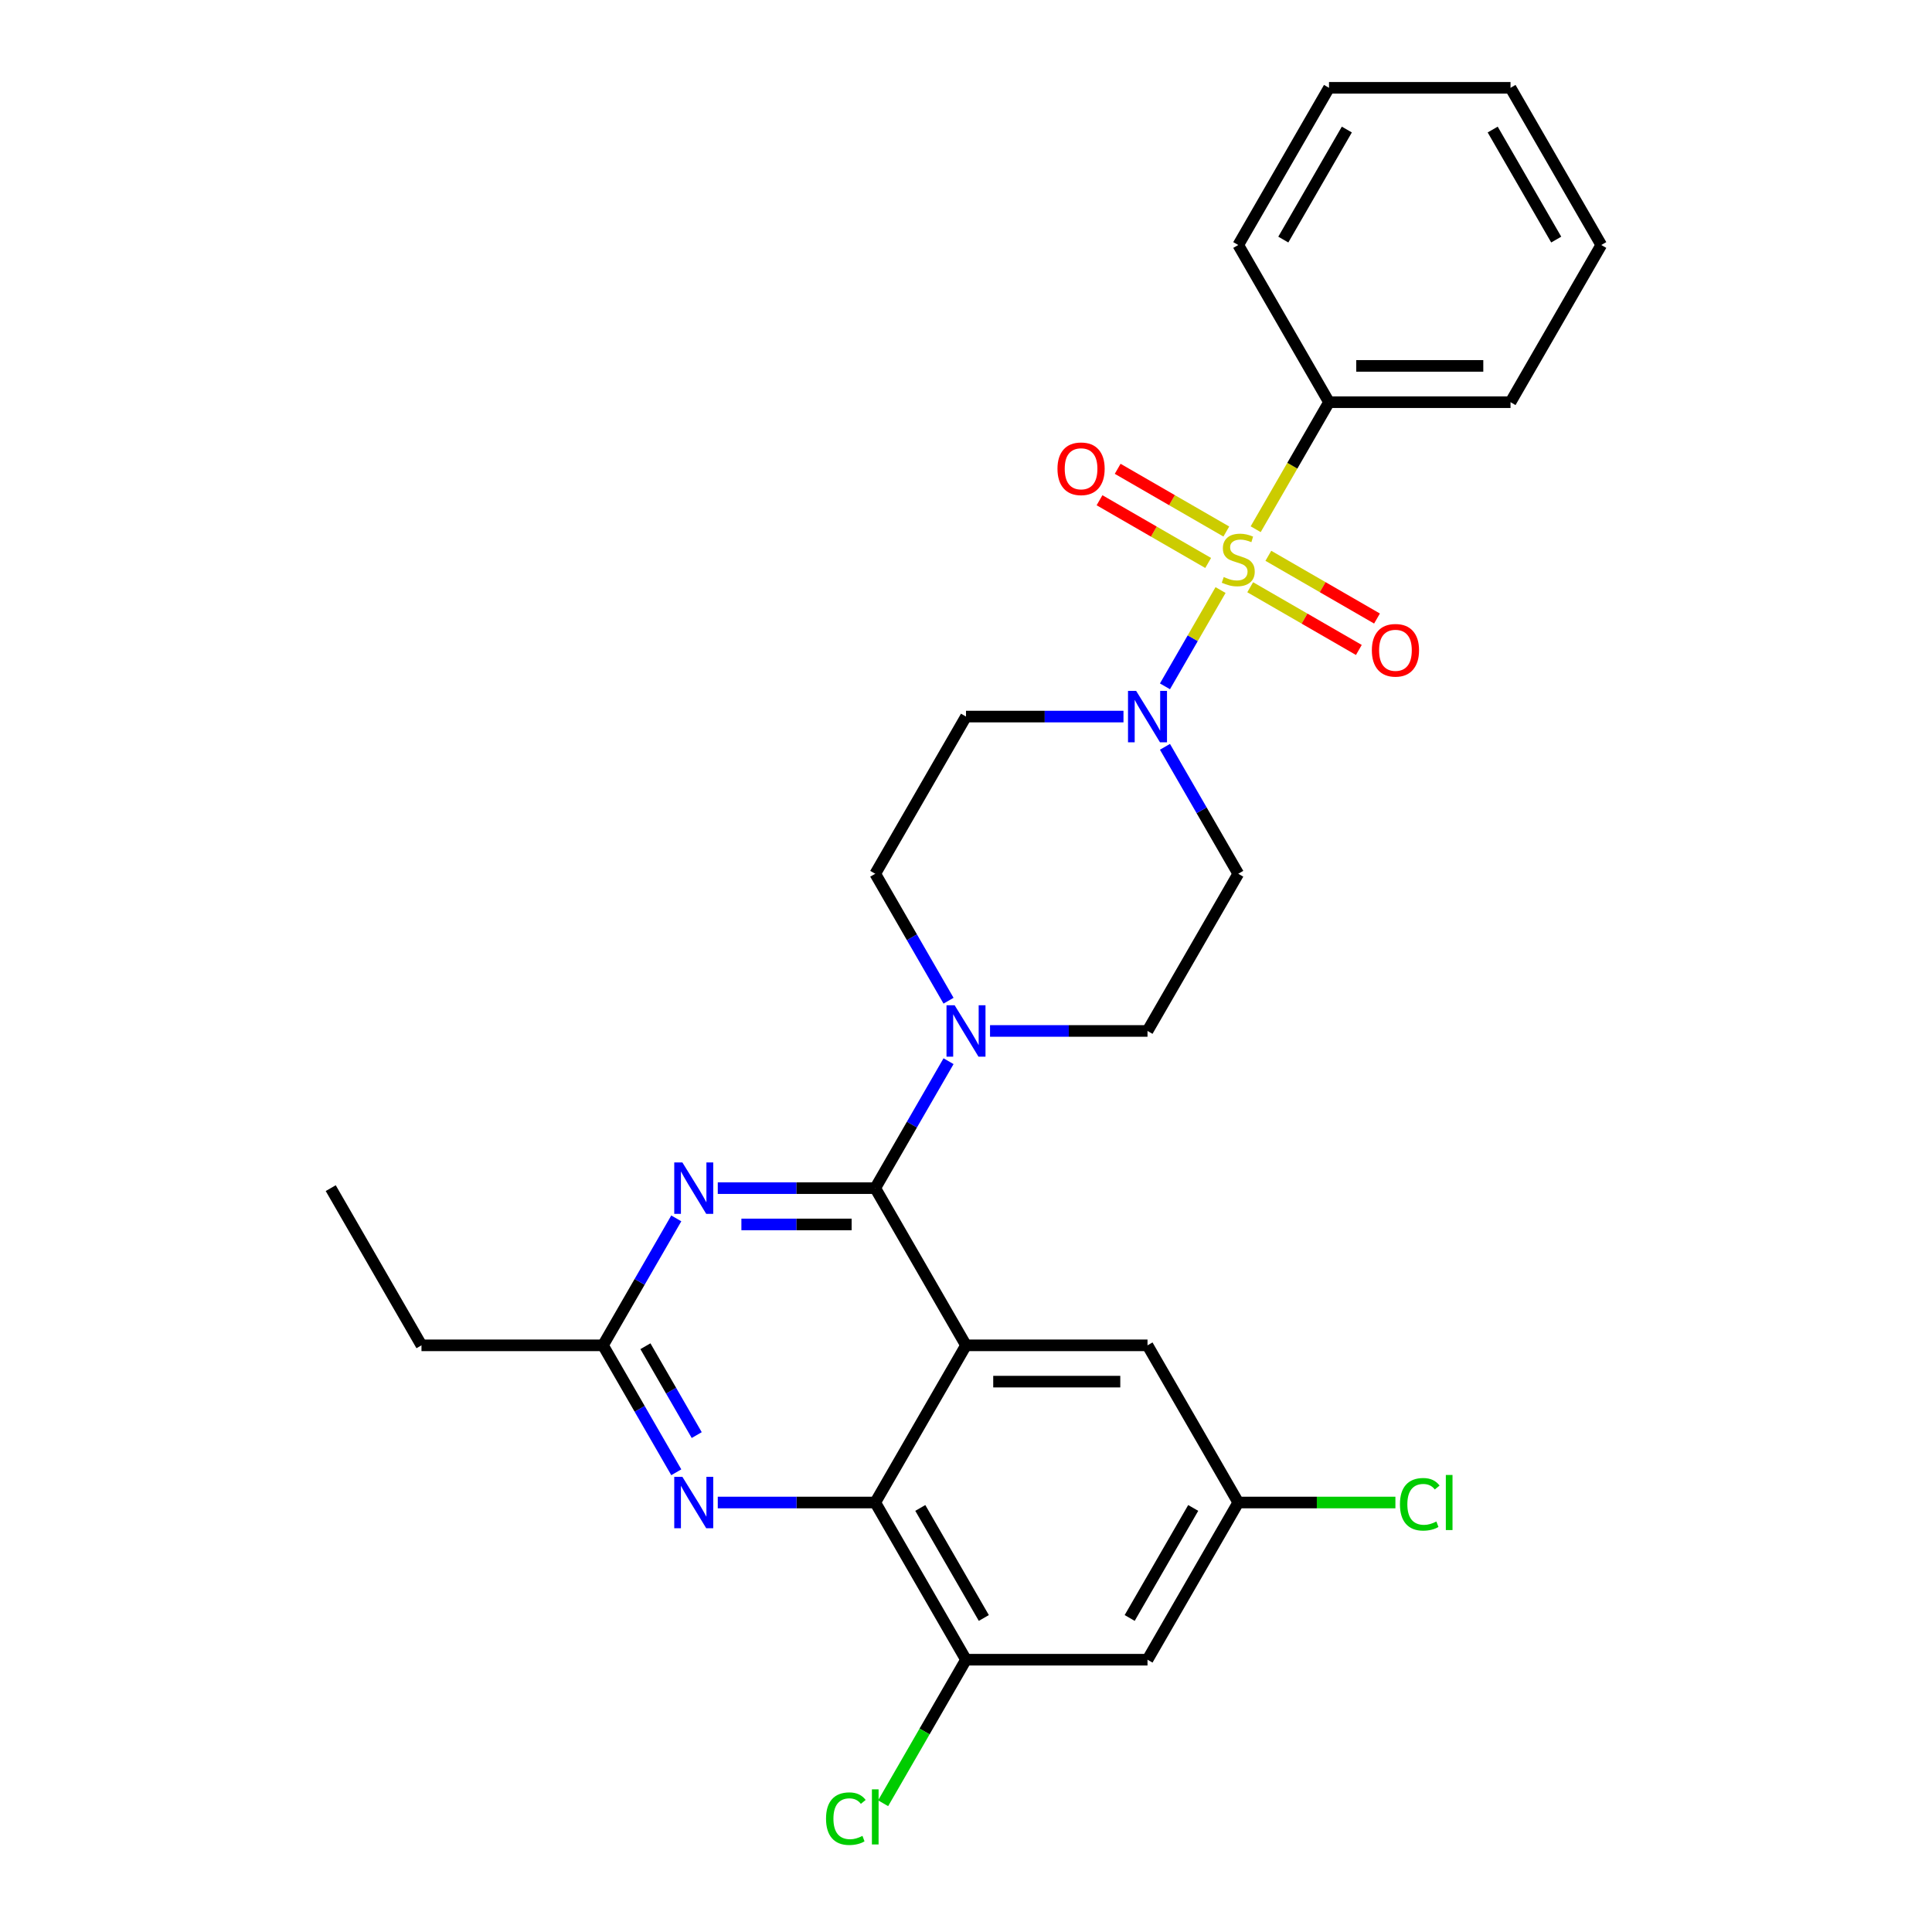 <?xml version='1.0' encoding='iso-8859-1'?>
<svg version='1.1' baseProfile='full'
              xmlns='http://www.w3.org/2000/svg'
                      xmlns:rdkit='http://www.rdkit.org/xml'
                      xmlns:xlink='http://www.w3.org/1999/xlink'
                  xml:space='preserve'
width='1000px' height='1000px' viewBox='0 0 1000 1000'>
<!-- END OF HEADER -->
<rect style='opacity:1.0;fill:#FFFFFF;stroke:none' width='1000' height='1000' x='0' y='0'> </rect>
<path class='bond-0' d='M 640.921,452.258 L 593.947,533.618' style='fill:none;fill-rule:evenodd;stroke:#000000;stroke-width:6px;stroke-linecap:butt;stroke-linejoin:miter;stroke-opacity:1' />
<path class='bond-1' d='M 640.921,452.258 L 621.952,419.403' style='fill:none;fill-rule:evenodd;stroke:#000000;stroke-width:6px;stroke-linecap:butt;stroke-linejoin:miter;stroke-opacity:1' />
<path class='bond-1' d='M 621.952,419.403 L 602.984,386.549' style='fill:none;fill-rule:evenodd;stroke:#0000FF;stroke-width:6px;stroke-linecap:butt;stroke-linejoin:miter;stroke-opacity:1' />
<path class='bond-2' d='M 593.947,533.618 L 553.193,533.618' style='fill:none;fill-rule:evenodd;stroke:#000000;stroke-width:6px;stroke-linecap:butt;stroke-linejoin:miter;stroke-opacity:1' />
<path class='bond-2' d='M 553.193,533.618 L 512.439,533.618' style='fill:none;fill-rule:evenodd;stroke:#0000FF;stroke-width:6px;stroke-linecap:butt;stroke-linejoin:miter;stroke-opacity:1' />
<path class='bond-3' d='M 490.964,549.27 L 471.995,582.124' style='fill:none;fill-rule:evenodd;stroke:#0000FF;stroke-width:6px;stroke-linecap:butt;stroke-linejoin:miter;stroke-opacity:1' />
<path class='bond-3' d='M 471.995,582.124 L 453.026,614.979' style='fill:none;fill-rule:evenodd;stroke:#000000;stroke-width:6px;stroke-linecap:butt;stroke-linejoin:miter;stroke-opacity:1' />
<path class='bond-4' d='M 490.964,517.967 L 471.995,485.112' style='fill:none;fill-rule:evenodd;stroke:#0000FF;stroke-width:6px;stroke-linecap:butt;stroke-linejoin:miter;stroke-opacity:1' />
<path class='bond-4' d='M 471.995,485.112 L 453.026,452.258' style='fill:none;fill-rule:evenodd;stroke:#000000;stroke-width:6px;stroke-linecap:butt;stroke-linejoin:miter;stroke-opacity:1' />
<path class='bond-5' d='M 453.026,452.258 L 500,370.897' style='fill:none;fill-rule:evenodd;stroke:#000000;stroke-width:6px;stroke-linecap:butt;stroke-linejoin:miter;stroke-opacity:1' />
<path class='bond-6' d='M 500,370.897 L 540.754,370.897' style='fill:none;fill-rule:evenodd;stroke:#000000;stroke-width:6px;stroke-linecap:butt;stroke-linejoin:miter;stroke-opacity:1' />
<path class='bond-6' d='M 540.754,370.897 L 581.509,370.897' style='fill:none;fill-rule:evenodd;stroke:#0000FF;stroke-width:6px;stroke-linecap:butt;stroke-linejoin:miter;stroke-opacity:1' />
<path class='bond-7' d='M 602.984,355.245 L 617.369,330.329' style='fill:none;fill-rule:evenodd;stroke:#0000FF;stroke-width:6px;stroke-linecap:butt;stroke-linejoin:miter;stroke-opacity:1' />
<path class='bond-7' d='M 617.369,330.329 L 631.755,305.413' style='fill:none;fill-rule:evenodd;stroke:#CCCC00;stroke-width:6px;stroke-linecap:butt;stroke-linejoin:miter;stroke-opacity:1' />
<path class='bond-8' d='M 640.921,777.7 L 681.59,777.7' style='fill:none;fill-rule:evenodd;stroke:#000000;stroke-width:6px;stroke-linecap:butt;stroke-linejoin:miter;stroke-opacity:1' />
<path class='bond-8' d='M 681.59,777.7 L 722.26,777.7' style='fill:none;fill-rule:evenodd;stroke:#00CC00;stroke-width:6px;stroke-linecap:butt;stroke-linejoin:miter;stroke-opacity:1' />
<path class='bond-9' d='M 640.921,777.7 L 593.947,859.061' style='fill:none;fill-rule:evenodd;stroke:#000000;stroke-width:6px;stroke-linecap:butt;stroke-linejoin:miter;stroke-opacity:1' />
<path class='bond-9' d='M 617.603,780.51 L 584.721,837.462' style='fill:none;fill-rule:evenodd;stroke:#000000;stroke-width:6px;stroke-linecap:butt;stroke-linejoin:miter;stroke-opacity:1' />
<path class='bond-10' d='M 640.921,777.7 L 593.947,696.34' style='fill:none;fill-rule:evenodd;stroke:#000000;stroke-width:6px;stroke-linecap:butt;stroke-linejoin:miter;stroke-opacity:1' />
<path class='bond-11' d='M 593.947,859.061 L 500,859.061' style='fill:none;fill-rule:evenodd;stroke:#000000;stroke-width:6px;stroke-linecap:butt;stroke-linejoin:miter;stroke-opacity:1' />
<path class='bond-12' d='M 500,859.061 L 478.552,896.21' style='fill:none;fill-rule:evenodd;stroke:#000000;stroke-width:6px;stroke-linecap:butt;stroke-linejoin:miter;stroke-opacity:1' />
<path class='bond-12' d='M 478.552,896.21 L 457.104,933.359' style='fill:none;fill-rule:evenodd;stroke:#00CC00;stroke-width:6px;stroke-linecap:butt;stroke-linejoin:miter;stroke-opacity:1' />
<path class='bond-13' d='M 500,859.061 L 453.026,777.7' style='fill:none;fill-rule:evenodd;stroke:#000000;stroke-width:6px;stroke-linecap:butt;stroke-linejoin:miter;stroke-opacity:1' />
<path class='bond-13' d='M 509.226,837.462 L 476.345,780.51' style='fill:none;fill-rule:evenodd;stroke:#000000;stroke-width:6px;stroke-linecap:butt;stroke-linejoin:miter;stroke-opacity:1' />
<path class='bond-14' d='M 593.947,696.34 L 500,696.34' style='fill:none;fill-rule:evenodd;stroke:#000000;stroke-width:6px;stroke-linecap:butt;stroke-linejoin:miter;stroke-opacity:1' />
<path class='bond-14' d='M 579.855,715.129 L 514.092,715.129' style='fill:none;fill-rule:evenodd;stroke:#000000;stroke-width:6px;stroke-linecap:butt;stroke-linejoin:miter;stroke-opacity:1' />
<path class='bond-15' d='M 500,696.34 L 453.026,777.7' style='fill:none;fill-rule:evenodd;stroke:#000000;stroke-width:6px;stroke-linecap:butt;stroke-linejoin:miter;stroke-opacity:1' />
<path class='bond-16' d='M 500,696.34 L 453.026,614.979' style='fill:none;fill-rule:evenodd;stroke:#000000;stroke-width:6px;stroke-linecap:butt;stroke-linejoin:miter;stroke-opacity:1' />
<path class='bond-17' d='M 453.026,777.7 L 412.272,777.7' style='fill:none;fill-rule:evenodd;stroke:#000000;stroke-width:6px;stroke-linecap:butt;stroke-linejoin:miter;stroke-opacity:1' />
<path class='bond-17' d='M 412.272,777.7 L 371.518,777.7' style='fill:none;fill-rule:evenodd;stroke:#0000FF;stroke-width:6px;stroke-linecap:butt;stroke-linejoin:miter;stroke-opacity:1' />
<path class='bond-18' d='M 350.043,762.049 L 331.074,729.194' style='fill:none;fill-rule:evenodd;stroke:#0000FF;stroke-width:6px;stroke-linecap:butt;stroke-linejoin:miter;stroke-opacity:1' />
<path class='bond-18' d='M 331.074,729.194 L 312.106,696.34' style='fill:none;fill-rule:evenodd;stroke:#000000;stroke-width:6px;stroke-linecap:butt;stroke-linejoin:miter;stroke-opacity:1' />
<path class='bond-18' d='M 360.624,742.798 L 347.346,719.799' style='fill:none;fill-rule:evenodd;stroke:#0000FF;stroke-width:6px;stroke-linecap:butt;stroke-linejoin:miter;stroke-opacity:1' />
<path class='bond-18' d='M 347.346,719.799 L 334.068,696.801' style='fill:none;fill-rule:evenodd;stroke:#000000;stroke-width:6px;stroke-linecap:butt;stroke-linejoin:miter;stroke-opacity:1' />
<path class='bond-19' d='M 312.106,696.34 L 331.074,663.485' style='fill:none;fill-rule:evenodd;stroke:#000000;stroke-width:6px;stroke-linecap:butt;stroke-linejoin:miter;stroke-opacity:1' />
<path class='bond-19' d='M 331.074,663.485 L 350.043,630.631' style='fill:none;fill-rule:evenodd;stroke:#0000FF;stroke-width:6px;stroke-linecap:butt;stroke-linejoin:miter;stroke-opacity:1' />
<path class='bond-20' d='M 312.106,696.34 L 218.158,696.34' style='fill:none;fill-rule:evenodd;stroke:#000000;stroke-width:6px;stroke-linecap:butt;stroke-linejoin:miter;stroke-opacity:1' />
<path class='bond-21' d='M 371.518,614.979 L 412.272,614.979' style='fill:none;fill-rule:evenodd;stroke:#0000FF;stroke-width:6px;stroke-linecap:butt;stroke-linejoin:miter;stroke-opacity:1' />
<path class='bond-21' d='M 412.272,614.979 L 453.026,614.979' style='fill:none;fill-rule:evenodd;stroke:#000000;stroke-width:6px;stroke-linecap:butt;stroke-linejoin:miter;stroke-opacity:1' />
<path class='bond-21' d='M 383.744,633.768 L 412.272,633.768' style='fill:none;fill-rule:evenodd;stroke:#0000FF;stroke-width:6px;stroke-linecap:butt;stroke-linejoin:miter;stroke-opacity:1' />
<path class='bond-21' d='M 412.272,633.768 L 440.8,633.768' style='fill:none;fill-rule:evenodd;stroke:#000000;stroke-width:6px;stroke-linecap:butt;stroke-linejoin:miter;stroke-opacity:1' />
<path class='bond-22' d='M 218.158,696.34 L 171.185,614.979' style='fill:none;fill-rule:evenodd;stroke:#000000;stroke-width:6px;stroke-linecap:butt;stroke-linejoin:miter;stroke-opacity:1' />
<path class='bond-23' d='M 634.739,275.119 L 606.622,258.886' style='fill:none;fill-rule:evenodd;stroke:#CCCC00;stroke-width:6px;stroke-linecap:butt;stroke-linejoin:miter;stroke-opacity:1' />
<path class='bond-23' d='M 606.622,258.886 L 578.505,242.653' style='fill:none;fill-rule:evenodd;stroke:#FF0000;stroke-width:6px;stroke-linecap:butt;stroke-linejoin:miter;stroke-opacity:1' />
<path class='bond-23' d='M 625.344,291.391 L 597.227,275.158' style='fill:none;fill-rule:evenodd;stroke:#CCCC00;stroke-width:6px;stroke-linecap:butt;stroke-linejoin:miter;stroke-opacity:1' />
<path class='bond-23' d='M 597.227,275.158 L 569.111,258.925' style='fill:none;fill-rule:evenodd;stroke:#FF0000;stroke-width:6px;stroke-linecap:butt;stroke-linejoin:miter;stroke-opacity:1' />
<path class='bond-24' d='M 647.102,303.954 L 675.219,320.187' style='fill:none;fill-rule:evenodd;stroke:#CCCC00;stroke-width:6px;stroke-linecap:butt;stroke-linejoin:miter;stroke-opacity:1' />
<path class='bond-24' d='M 675.219,320.187 L 703.336,336.42' style='fill:none;fill-rule:evenodd;stroke:#FF0000;stroke-width:6px;stroke-linecap:butt;stroke-linejoin:miter;stroke-opacity:1' />
<path class='bond-24' d='M 656.497,287.681 L 684.614,303.915' style='fill:none;fill-rule:evenodd;stroke:#CCCC00;stroke-width:6px;stroke-linecap:butt;stroke-linejoin:miter;stroke-opacity:1' />
<path class='bond-24' d='M 684.614,303.915 L 712.731,320.148' style='fill:none;fill-rule:evenodd;stroke:#FF0000;stroke-width:6px;stroke-linecap:butt;stroke-linejoin:miter;stroke-opacity:1' />
<path class='bond-25' d='M 649.936,273.922 L 668.915,241.049' style='fill:none;fill-rule:evenodd;stroke:#CCCC00;stroke-width:6px;stroke-linecap:butt;stroke-linejoin:miter;stroke-opacity:1' />
<path class='bond-25' d='M 668.915,241.049 L 687.894,208.176' style='fill:none;fill-rule:evenodd;stroke:#000000;stroke-width:6px;stroke-linecap:butt;stroke-linejoin:miter;stroke-opacity:1' />
<path class='bond-26' d='M 687.894,208.176 L 781.842,208.176' style='fill:none;fill-rule:evenodd;stroke:#000000;stroke-width:6px;stroke-linecap:butt;stroke-linejoin:miter;stroke-opacity:1' />
<path class='bond-26' d='M 701.986,189.386 L 767.749,189.386' style='fill:none;fill-rule:evenodd;stroke:#000000;stroke-width:6px;stroke-linecap:butt;stroke-linejoin:miter;stroke-opacity:1' />
<path class='bond-27' d='M 687.894,208.176 L 640.921,126.815' style='fill:none;fill-rule:evenodd;stroke:#000000;stroke-width:6px;stroke-linecap:butt;stroke-linejoin:miter;stroke-opacity:1' />
<path class='bond-28' d='M 781.842,208.176 L 828.815,126.815' style='fill:none;fill-rule:evenodd;stroke:#000000;stroke-width:6px;stroke-linecap:butt;stroke-linejoin:miter;stroke-opacity:1' />
<path class='bond-29' d='M 640.921,126.815 L 687.894,45.455' style='fill:none;fill-rule:evenodd;stroke:#000000;stroke-width:6px;stroke-linecap:butt;stroke-linejoin:miter;stroke-opacity:1' />
<path class='bond-29' d='M 664.239,124.006 L 697.12,67.053' style='fill:none;fill-rule:evenodd;stroke:#000000;stroke-width:6px;stroke-linecap:butt;stroke-linejoin:miter;stroke-opacity:1' />
<path class='bond-30' d='M 828.815,126.815 L 781.842,45.455' style='fill:none;fill-rule:evenodd;stroke:#000000;stroke-width:6px;stroke-linecap:butt;stroke-linejoin:miter;stroke-opacity:1' />
<path class='bond-30' d='M 805.497,124.006 L 772.615,67.053' style='fill:none;fill-rule:evenodd;stroke:#000000;stroke-width:6px;stroke-linecap:butt;stroke-linejoin:miter;stroke-opacity:1' />
<path class='bond-31' d='M 687.894,45.455 L 781.842,45.455' style='fill:none;fill-rule:evenodd;stroke:#000000;stroke-width:6px;stroke-linecap:butt;stroke-linejoin:miter;stroke-opacity:1' />
<path  class='atom-2' d='M 494.119 520.315
L 502.837 534.408
Q 503.702 535.798, 505.092 538.316
Q 506.482 540.834, 506.558 540.984
L 506.558 520.315
L 510.09 520.315
L 510.09 546.921
L 506.445 546.921
L 497.088 531.514
Q 495.998 529.71, 494.833 527.643
Q 493.706 525.576, 493.367 524.938
L 493.367 546.921
L 489.91 546.921
L 489.91 520.315
L 494.119 520.315
' fill='#0000FF'/>
<path  class='atom-5' d='M 588.066 357.594
L 596.784 371.686
Q 597.649 373.077, 599.039 375.594
Q 600.43 378.112, 600.505 378.263
L 600.505 357.594
L 604.037 357.594
L 604.037 384.2
L 600.392 384.2
L 591.035 368.793
Q 589.945 366.989, 588.78 364.922
Q 587.653 362.855, 587.314 362.216
L 587.314 384.2
L 583.857 384.2
L 583.857 357.594
L 588.066 357.594
' fill='#0000FF'/>
<path  class='atom-12' d='M 353.198 764.397
L 361.916 778.489
Q 362.781 779.88, 364.171 782.398
Q 365.562 784.915, 365.637 785.066
L 365.637 764.397
L 369.169 764.397
L 369.169 791.003
L 365.524 791.003
L 356.167 775.596
Q 355.077 773.792, 353.912 771.725
Q 352.785 769.658, 352.447 769.02
L 352.447 791.003
L 348.989 791.003
L 348.989 764.397
L 353.198 764.397
' fill='#0000FF'/>
<path  class='atom-14' d='M 353.198 601.676
L 361.916 615.768
Q 362.781 617.159, 364.171 619.676
Q 365.562 622.194, 365.637 622.344
L 365.637 601.676
L 369.169 601.676
L 369.169 628.282
L 365.524 628.282
L 356.167 612.875
Q 355.077 611.071, 353.912 609.004
Q 352.785 606.937, 352.447 606.298
L 352.447 628.282
L 348.989 628.282
L 348.989 601.676
L 353.198 601.676
' fill='#0000FF'/>
<path  class='atom-18' d='M 427.548 941.342
Q 427.548 934.728, 430.629 931.271
Q 433.748 927.776, 439.648 927.776
Q 445.135 927.776, 448.066 931.647
L 445.586 933.676
Q 443.444 930.858, 439.648 930.858
Q 435.627 930.858, 433.485 933.563
Q 431.381 936.231, 431.381 941.342
Q 431.381 946.603, 433.561 949.309
Q 435.778 952.015, 440.062 952.015
Q 442.993 952.015, 446.413 950.248
L 447.465 953.067
Q 446.074 953.969, 443.97 954.495
Q 441.865 955.021, 439.536 955.021
Q 433.748 955.021, 430.629 951.489
Q 427.548 947.956, 427.548 941.342
' fill='#00CC00'/>
<path  class='atom-18' d='M 451.298 926.16
L 454.755 926.16
L 454.755 954.683
L 451.298 954.683
L 451.298 926.16
' fill='#00CC00'/>
<path  class='atom-19' d='M 724.609 778.621
Q 724.609 772.007, 727.69 768.55
Q 730.809 765.055, 736.709 765.055
Q 742.196 765.055, 745.127 768.926
L 742.647 770.955
Q 740.505 768.136, 736.709 768.136
Q 732.688 768.136, 730.546 770.842
Q 728.442 773.51, 728.442 778.621
Q 728.442 783.882, 730.622 786.588
Q 732.839 789.293, 737.123 789.293
Q 740.054 789.293, 743.473 787.527
L 744.526 790.346
Q 743.135 791.247, 741.031 791.774
Q 738.926 792.3, 736.597 792.3
Q 730.809 792.3, 727.69 788.767
Q 724.609 785.235, 724.609 778.621
' fill='#00CC00'/>
<path  class='atom-19' d='M 748.359 763.439
L 751.816 763.439
L 751.816 791.961
L 748.359 791.961
L 748.359 763.439
' fill='#00CC00'/>
<path  class='atom-20' d='M 633.405 298.668
Q 633.706 298.781, 634.946 299.307
Q 636.186 299.833, 637.539 300.171
Q 638.929 300.472, 640.282 300.472
Q 642.8 300.472, 644.265 299.269
Q 645.731 298.029, 645.731 295.887
Q 645.731 294.422, 644.979 293.52
Q 644.265 292.618, 643.138 292.129
Q 642.011 291.641, 640.132 291.077
Q 637.764 290.363, 636.336 289.687
Q 634.946 289.01, 633.931 287.582
Q 632.954 286.154, 632.954 283.749
Q 632.954 280.405, 635.209 278.338
Q 637.501 276.271, 642.011 276.271
Q 645.092 276.271, 648.587 277.737
L 647.723 280.63
Q 644.528 279.315, 642.123 279.315
Q 639.53 279.315, 638.102 280.405
Q 636.674 281.457, 636.712 283.298
Q 636.712 284.726, 637.426 285.591
Q 638.177 286.455, 639.23 286.944
Q 640.319 287.432, 642.123 287.996
Q 644.528 288.747, 645.956 289.499
Q 647.384 290.25, 648.399 291.791
Q 649.451 293.294, 649.451 295.887
Q 649.451 299.57, 646.971 301.562
Q 644.528 303.516, 640.432 303.516
Q 638.065 303.516, 636.261 302.99
Q 634.495 302.501, 632.39 301.637
L 633.405 298.668
' fill='#CCCC00'/>
<path  class='atom-21' d='M 547.347 242.638
Q 547.347 236.25, 550.504 232.68
Q 553.66 229.11, 559.56 229.11
Q 565.46 229.11, 568.617 232.68
Q 571.773 236.25, 571.773 242.638
Q 571.773 249.102, 568.579 252.784
Q 565.385 256.429, 559.56 256.429
Q 553.698 256.429, 550.504 252.784
Q 547.347 249.139, 547.347 242.638
M 559.56 253.423
Q 563.619 253.423, 565.798 250.717
Q 568.015 247.974, 568.015 242.638
Q 568.015 237.415, 565.798 234.784
Q 563.619 232.116, 559.56 232.116
Q 555.502 232.116, 553.284 234.746
Q 551.105 237.377, 551.105 242.638
Q 551.105 248.012, 553.284 250.717
Q 555.502 253.423, 559.56 253.423
' fill='#FF0000'/>
<path  class='atom-22' d='M 710.068 336.585
Q 710.068 330.197, 713.225 326.627
Q 716.382 323.057, 722.281 323.057
Q 728.181 323.057, 731.338 326.627
Q 734.495 330.197, 734.495 336.585
Q 734.495 343.049, 731.3 346.731
Q 728.106 350.377, 722.281 350.377
Q 716.419 350.377, 713.225 346.731
Q 710.068 343.086, 710.068 336.585
M 722.281 347.37
Q 726.34 347.37, 728.519 344.665
Q 730.737 341.921, 730.737 336.585
Q 730.737 331.362, 728.519 328.731
Q 726.34 326.063, 722.281 326.063
Q 718.223 326.063, 716.006 328.694
Q 713.826 331.324, 713.826 336.585
Q 713.826 341.959, 716.006 344.665
Q 718.223 347.37, 722.281 347.37
' fill='#FF0000'/>
</svg>
